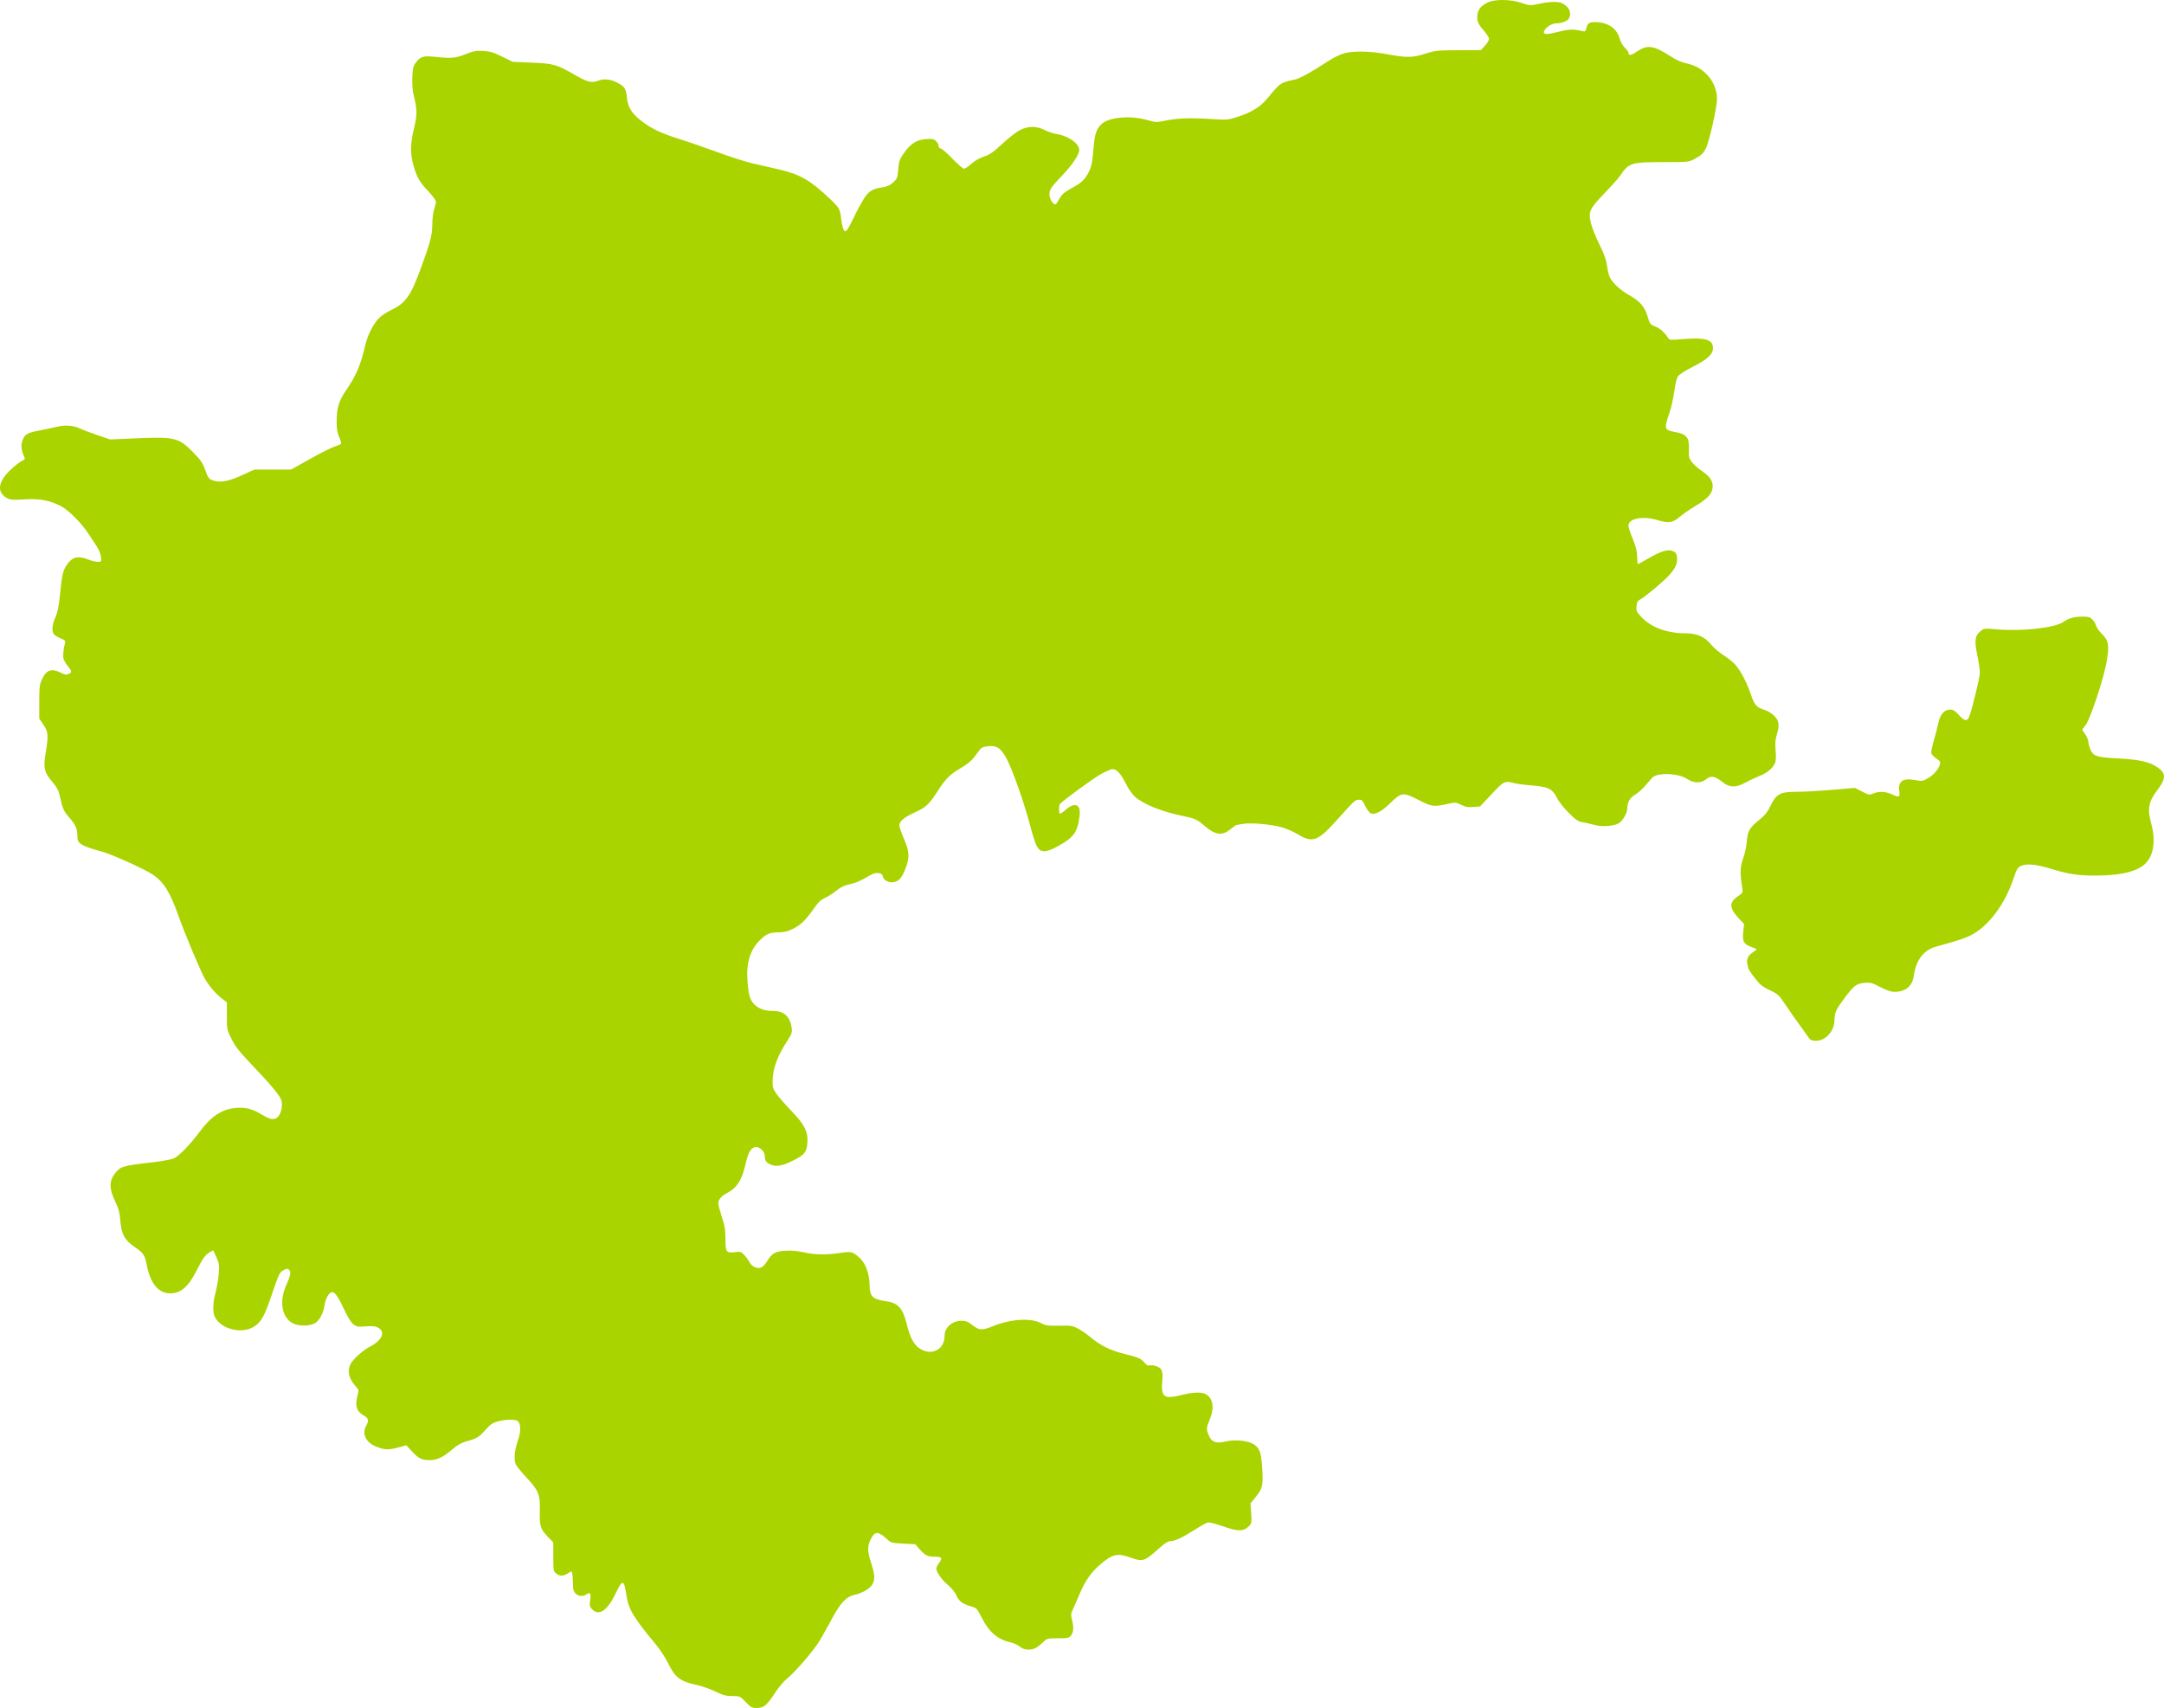 <?xml version="1.0" encoding="UTF-8" standalone="no"?>
<!-- Created with Inkscape (http://www.inkscape.org/) -->

<svg
   version="1.1"
   id="svg1"
   width="1211.019"
   height="955.716"
   viewBox="0 0 1211.019 955.716"
   sodipodi:docname="powiatkrakowski.svg"
   inkscape:version="1.4 (1:1.4+202410161351+e7c3feb100)"
   xmlns:inkscape="http://www.inkscape.org/namespaces/inkscape"
   xmlns:sodipodi="http://sodipodi.sourceforge.net/DTD/sodipodi-0.dtd"
   xmlns="http://www.w3.org/2000/svg"
   xmlns:svg="http://www.w3.org/2000/svg">
  <defs
     id="defs1" />
  <sodipodi:namedview
     id="namedview1"
     pagecolor="#ffffff"
     bordercolor="#999999"
     borderopacity="1"
     inkscape:showpageshadow="0"
     inkscape:pageopacity="0"
     inkscape:pagecheckerboard="0"
     inkscape:deskcolor="#d1d1d1"
     inkscape:zoom="0.4959432"
     inkscape:cx="569.62168"
     inkscape:cy="299.42945"
     inkscape:window-width="1920"
     inkscape:window-height="1043"
     inkscape:window-x="0"
     inkscape:window-y="0"
     inkscape:window-maximized="1"
     inkscape:current-layer="g1" />
  <g
     inkscape:groupmode="layer"
     inkscape:label="Image"
     id="g1"
     transform="translate(-73.623,-193.057)">
    <path
       style="fill:#aad400"
       d="m 490.928,1145.44 c -3.197,-3.317 -3.233,-3.333 -7.475,-3.333 -3.591,0 -5.109,-0.409 -9.637,-2.599 -2.956,-1.43 -7.664,-3.073 -10.461,-3.651 -9.088,-1.879 -12.115,-4.23 -15.995,-12.416 -1.313,-2.771 -4.47,-7.527 -7.08,-10.667 -12.175,-14.648 -14.901,-19.21 -16.073,-26.902 -1.411,-9.255 -2.142,-9.349 -6.243,-0.804 -4.362,9.089 -9.124,12.346 -12.749,8.721 -1.61,-1.61 -1.738,-2.095 -1.341,-5.086 0.539,-4.063 0.101,-4.938 -1.805,-3.603 -2.061,1.444 -4.866,1.247 -6.449,-0.452 -1.055,-1.133 -1.361,-2.363 -1.368,-5.5 -0.005,-2.223 -0.184,-4.694 -0.398,-5.492 l -0.389,-1.451 -2.102,1.282 c -2.662,1.623 -4.535,1.626 -6.528,0.01 -1.496,-1.213 -1.574,-1.672 -1.574,-9.304 v -8.028 l -2.761,-2.862 c -4.497,-4.663 -4.982,-6.157 -4.779,-14.712 0.223,-9.387 -0.598,-11.413 -7.717,-19.025 -2.812,-3.007 -5.405,-6.235 -5.761,-7.173 -1.114,-2.931 -0.716,-7.657 1.087,-12.879 1.797,-5.205 1.882,-9.124 0.243,-11.099 -1.053,-1.268 -6.496,-1.264 -11.28,0.009 -3.063,0.815 -4.186,1.586 -7.137,4.899 -3.597,4.038 -4.59,4.621 -10.895,6.395 -2.564,0.722 -4.869,2.069 -7.667,4.48 -4.914,4.236 -8.379,5.876 -12.457,5.895 -4.43,0.021 -6.257,-0.868 -9.907,-4.817 l -3.209,-3.473 -4.323,1.152 c -5.583,1.488 -7.587,1.451 -12.052,-0.219 -6.24,-2.335 -8.736,-7.268 -6.053,-11.962 1.586,-2.775 1.226,-4.241 -1.385,-5.648 -4.035,-2.173 -5.047,-5.471 -3.48,-11.332 0.758,-2.835 0.709,-3.099 -0.898,-4.843 -4.048,-4.392 -5.049,-8.696 -2.962,-12.732 1.397,-2.702 7.083,-7.765 10.883,-9.69 6.512,-3.3 8.675,-7.994 4.777,-10.364 -1.711,-1.04 -2.942,-1.197 -7.167,-0.915 -4.607,0.308 -5.289,0.192 -7.039,-1.198 -1.115,-0.886 -3.069,-3.959 -4.604,-7.242 -3.72,-7.956 -5.553,-10.703 -7.143,-10.703 -1.76,0 -3.735,3.325 -4.295,7.236 -0.639,4.453 -2.776,8.505 -5.312,10.073 -2.776,1.716 -8.836,1.835 -12.197,0.24 -6.25,-2.966 -8.058,-12.039 -4.167,-20.905 2.654,-6.047 3.048,-8.155 1.728,-9.25 -0.867,-0.72 -1.411,-0.653 -3.224,0.397 -1.997,1.156 -2.503,2.211 -5.99,12.47 -4.411,12.979 -6.061,16.109 -9.886,18.76 -6.72,4.657 -18.708,1.937 -22.329,-5.066 -1.351,-2.612 -1.195,-8.025 0.402,-13.954 0.74,-2.75 1.525,-7.432 1.743,-10.405 0.359,-4.882 0.229,-5.772 -1.338,-9.196 l -1.736,-3.791 -1.857,0.964 c -2.388,1.24 -4.078,3.576 -7.472,10.326 -4.559,9.068 -8.857,12.771 -14.819,12.766 -6.633,-0.006 -11.212,-5.705 -13.193,-16.421 -0.91,-4.925 -1.863,-6.288 -6.682,-9.56 -5.577,-3.787 -7.357,-7.044 -7.983,-14.607 -0.399,-4.817 -0.94,-6.843 -2.932,-10.983 -3.233,-6.72 -3.362,-10.957 -0.456,-14.969 3.268,-4.511 4.119,-4.787 20.68,-6.706 6.213,-0.72 11.326,-1.668 12.824,-2.379 2.873,-1.364 9.078,-7.783 14.146,-14.635 6.497,-8.785 12.312,-12.667 20.21,-13.493 5.131,-0.536 9.397,0.489 14.174,3.406 4.861,2.968 6.896,3.443 8.958,2.092 2.009,-1.316 3.273,-5.615 2.681,-9.118 -0.469,-2.776 -4.873,-8.126 -18.44,-22.404 -5.501,-5.789 -7.692,-8.66 -9.667,-12.664 -2.508,-5.087 -2.553,-5.312 -2.553,-12.788 v -7.61 l -3.12,-2.412 c -3.742,-2.893 -7.76,-7.857 -10.045,-12.412 -2.971,-5.921 -10.935,-25.109 -13.835,-33.333 -4.823,-13.675 -8.402,-19.368 -14.8,-23.536 -4.786,-3.118 -22.177,-10.956 -27.814,-12.534 -12.161,-3.407 -14.053,-4.572 -14.053,-8.661 0,-4.188 -0.886,-6.287 -4.332,-10.266 -3.453,-3.987 -3.936,-5.097 -5.665,-13.019 -0.53,-2.428 -1.636,-4.41 -4.018,-7.202 -4.569,-5.354 -5.124,-7.744 -3.743,-16.115 1.643,-9.959 1.5,-11.777 -1.243,-15.851 l -2.333,-3.465 0.006,-9.342 c 0.006,-8.462 0.158,-9.667 1.611,-12.789 2.403,-5.161 5.326,-6.132 10.505,-3.49 2.187,1.116 3.052,1.253 4.307,0.681 2.027,-0.923 1.981,-1.376 -0.445,-4.429 -1.108,-1.395 -2.196,-3.257 -2.417,-4.139 -0.395,-1.573 0.003,-5.707 0.835,-8.677 0.356,-1.272 0.026,-1.664 -2.158,-2.566 -1.418,-0.586 -3.103,-1.532 -3.745,-2.102 -1.673,-1.487 -1.467,-5.318 0.529,-9.833 1.295,-2.928 1.917,-6.061 2.63,-13.25 1.039,-10.474 1.621,-12.948 3.792,-16.117 3.007,-4.388 6.23,-5.192 11.882,-2.964 1.86,0.734 4.311,1.334 5.445,1.334 2.032,0 2.057,-0.041 1.742,-2.838 -0.184,-1.637 -1.18,-4.107 -2.351,-5.833 -1.117,-1.647 -3.143,-4.723 -4.503,-6.835 -3.926,-6.099 -11.09,-13.339 -15.458,-15.622 -6.36,-3.324 -11.919,-4.36 -20.545,-3.829 -6.155,0.379 -7.763,0.274 -9.496,-0.623 -6.222,-3.218 -5.387,-9.401 2.208,-16.342 2.082,-1.903 4.65,-3.907 5.705,-4.453 2.252,-1.164 2.176,-0.848 0.919,-3.855 -1.285,-3.074 -1.269,-6.001 0.047,-8.774 1.218,-2.567 2.788,-3.323 9.62,-4.632 2.75,-0.527 6.991,-1.423 9.425,-1.991 4.733,-1.105 9.378,-0.683 13.075,1.188 1.009,0.51 5.134,2.061 9.167,3.445 l 7.333,2.517 12.333,-0.548 c 23.961,-1.065 25.835,-0.646 34.023,7.621 4.093,4.133 5.317,5.874 6.609,9.405 2.014,5.504 2.291,5.838 5.587,6.726 3.754,1.011 8.395,-0.013 16,-3.529 l 6.114,-2.827 10.333,-0.018 10.333,-0.018 10.387,-5.835 c 5.713,-3.209 11.863,-6.324 13.667,-6.922 1.804,-0.598 3.516,-1.297 3.803,-1.555 0.288,-0.257 -0.139,-1.943 -0.948,-3.745 -1.12,-2.495 -1.472,-4.549 -1.475,-8.61 -0.005,-7.705 1.181,-11.692 5.24,-17.619 5.672,-8.282 8.225,-14.251 10.679,-24.969 1.277,-5.576 4.204,-11.548 7.387,-15.071 1.393,-1.542 4.353,-3.563 7.195,-4.912 8.131,-3.859 11.005,-7.962 16.884,-24.095 5.145,-14.121 6.099,-17.859 6.143,-24.083 0.021,-3.008 0.483,-6.676 1.038,-8.25 0.55,-1.559 1,-3.435 1,-4.169 0,-0.734 -1.943,-3.395 -4.318,-5.912 -4.966,-5.265 -6.441,-7.863 -8.328,-14.67 -1.803,-6.507 -1.707,-11.935 0.361,-20.488 1.847,-7.636 1.822,-10.616 -0.156,-18.418 -0.654,-2.58 -0.932,-6.115 -0.786,-10 0.194,-5.167 0.459,-6.322 1.892,-8.241 2.635,-3.528 4.203,-4.044 10.333,-3.4 9.522,1 12.038,0.795 17.556,-1.424 4.365,-1.756 5.793,-2.023 9.78,-1.829 3.901,0.19 5.655,0.71 10.667,3.165 l 5.998,2.937 10.667,0.446 c 12.228,0.511 13.718,0.94 24.361,7.019 6.855,3.915 9.167,4.463 12.85,3.042 3.071,-1.185 6.643,-0.833 10.361,1.02 4.248,2.117 5.168,3.479 5.627,8.338 0.498,5.263 2.463,8.648 7.289,12.552 5.794,4.688 11.386,7.425 21.846,10.69 4.95,1.545 14.665,4.895 21.588,7.444 6.923,2.549 15.623,5.337 19.333,6.197 3.71,0.859 10.234,2.358 14.497,3.331 12.171,2.777 17.795,5.956 28.645,16.191 5.631,5.312 6.074,6.055 6.659,11.18 0.251,2.2 0.796,4.858 1.211,5.906 0.659,1.665 0.892,1.792 1.841,1.004 0.597,-0.496 2.34,-3.603 3.873,-6.906 1.533,-3.302 4.048,-8 5.588,-10.44 3.042,-4.816 4.893,-5.972 10.995,-6.862 2.318,-0.338 3.913,-1.096 5.643,-2.681 2.26,-2.071 2.437,-2.53 2.828,-7.307 0.368,-4.494 0.726,-5.545 3.024,-8.88 3.771,-5.471 7.26,-7.708 12.548,-8.044 3.645,-0.232 4.446,-0.071 5.653,1.136 0.773,0.773 1.406,2.006 1.406,2.74 0,0.79 0.444,1.333 1.091,1.333 0.6,0 3.534,2.55 6.52,5.667 2.986,3.117 5.952,5.667 6.591,5.667 0.639,0 2.473,-1.209 4.076,-2.687 1.829,-1.686 4.442,-3.202 7.017,-4.072 3.369,-1.138 5.237,-2.439 10.442,-7.273 3.487,-3.238 7.881,-6.656 9.766,-7.595 4.621,-2.303 9.369,-2.31 13.746,-0.021 1.773,0.927 4.89,1.957 6.926,2.288 6.533,1.063 12.501,5.322 12.486,8.91 -0.011,2.559 -3.976,8.476 -9.632,14.373 -6.019,6.275 -7.028,7.771 -7.028,10.409 0,2.559 1.824,5.614 3.377,5.656 0.207,0.006 1.018,-1.131 1.802,-2.525 1.863,-3.315 2.971,-4.263 8.52,-7.291 3.449,-1.881 5.186,-3.351 6.792,-5.746 2.738,-4.084 3.494,-6.945 4.148,-15.707 0.585,-7.831 1.618,-10.997 4.454,-13.643 4.208,-3.926 16.028,-5.002 25.531,-2.324 4.936,1.391 5.162,1.397 10.709,0.284 6.676,-1.34 13.771,-1.559 25.667,-0.792 8.365,0.539 8.864,0.496 14.333,-1.246 7.264,-2.314 12.621,-5.566 16.176,-9.822 8.007,-9.585 7.346,-9.125 15.941,-11.098 2.913,-0.669 8.979,-4.041 19.185,-10.663 2.366,-1.536 5.966,-3.284 8,-3.885 5.208,-1.539 14.666,-1.375 24.365,0.422 10.903,2.021 14.139,1.976 21.333,-0.295 5.671,-1.79 6.687,-1.896 18.55,-1.943 l 12.55,-0.05 2.283,-2.49 c 1.256,-1.37 2.283,-3.085 2.283,-3.811 0,-0.726 -1.346,-2.836 -2.99,-4.688 -3.318,-3.736 -4.025,-5.605 -3.453,-9.13 0.466,-2.869 1.895,-4.558 5.443,-6.43 3.906,-2.062 12.983,-1.987 19.275,0.159 4.543,1.549 4.68,1.556 9.682,0.481 5.913,-1.271 10.861,-1.401 12.921,-0.34 4.043,2.082 5.506,5.375 3.804,8.557 -0.768,1.435 -4.022,2.693 -6.965,2.693 -3.005,0 -7.049,2.941 -7.049,5.127 0,1.242 2.542,1.087 8.801,-0.535 5.206,-1.35 8.097,-1.396 12.837,-0.206 1.394,0.35 1.706,0.128 2.092,-1.487 0.711,-2.97 1.534,-3.565 4.935,-3.565 7.005,0 12.048,3.324 13.709,9.038 0.574,1.973 1.827,4.209 2.976,5.31 1.092,1.046 1.985,2.278 1.985,2.737 0,1.814 1.552,1.593 4.871,-0.693 5.636,-3.882 9.343,-3.349 18.621,2.677 3.369,2.188 6.158,3.421 9.174,4.053 9.807,2.057 16.817,10.299 16.906,19.877 0.042,4.486 -4.343,23.888 -6.252,27.667 -1.431,2.833 -2.741,4.031 -6.654,6.089 -2.878,1.514 -3.568,1.578 -17,1.579 -18.225,0.002 -19.476,0.396 -24.35,7.665 -0.86,1.283 -4.788,5.685 -8.728,9.782 -8.428,8.763 -9.083,10.211 -7.569,16.74 0.543,2.339 2.66,7.642 4.705,11.784 2.745,5.56 3.858,8.661 4.254,11.851 0.295,2.376 1.049,5.401 1.676,6.722 1.464,3.085 5.864,7.128 10.771,9.898 5.99,3.381 8.621,6.404 10.256,11.788 1.346,4.43 1.523,4.666 4.33,5.737 2.639,1.008 5.508,3.593 7.322,6.596 0.588,0.974 1.454,1.036 7.333,0.529 13.221,-1.139 17.667,0.104 17.667,4.942 0,3.461 -3.161,6.391 -11.297,10.471 -3.845,1.929 -7.525,4.266 -8.217,5.219 -0.812,1.119 -1.559,4.051 -2.122,8.333 -0.477,3.634 -1.63,8.857 -2.562,11.607 -3.293,9.721 -3.178,10.188 2.781,11.318 6.778,1.286 8.193,3.034 7.93,9.802 -0.164,4.203 0,4.878 1.684,7.092 1.025,1.346 3.678,3.679 5.895,5.185 4.561,3.097 6.28,6.072 5.601,9.692 -0.615,3.277 -3.121,5.812 -9.571,9.682 -3.184,1.91 -7.098,4.611 -8.698,6.002 -3.916,3.405 -6.406,3.782 -12.457,1.884 -7.944,-2.491 -16.301,-0.944 -16.301,3.018 0,0.904 1.08,4.253 2.401,7.443 1.799,4.347 2.425,6.852 2.5,10.006 0.055,2.314 0.211,4.208 0.347,4.209 0.136,10e-4 2.836,-1.485 6,-3.302 7.281,-4.182 11.049,-5.264 13.783,-3.959 1.652,0.789 2.002,1.39 2.173,3.731 0.237,3.26 -0.922,5.807 -4.408,9.685 -3.048,3.391 -13.479,12.143 -16.07,13.483 -1.564,0.809 -1.966,1.514 -2.192,3.844 -0.257,2.649 -0.048,3.096 2.918,6.24 5.398,5.723 14.291,8.939 24.759,8.953 6.225,0.008 10.469,1.907 14.058,6.289 1.431,1.747 4.581,4.445 7,5.996 2.419,1.551 5.349,3.902 6.511,5.225 3.001,3.418 6.454,9.942 8.548,16.15 2.14,6.346 3.431,7.906 7.476,9.038 1.764,0.494 4.125,1.882 5.62,3.304 2.964,2.819 3.304,5.25 1.537,10.992 -0.759,2.469 -0.912,4.733 -0.589,8.731 0.338,4.185 0.209,5.832 -0.575,7.333 -1.534,2.939 -4.374,5.172 -8.796,6.916 -2.2,0.868 -5.627,2.485 -7.614,3.594 -5.212,2.907 -8.882,2.802 -12.784,-0.368 -4.085,-3.319 -6.53,-3.74 -9.108,-1.571 -2.786,2.344 -6.926,2.329 -10.41,-0.039 -5.034,-3.421 -17.091,-3.848 -19.847,-0.703 -0.695,0.793 -2.515,2.888 -4.045,4.655 -1.53,1.768 -4.067,3.967 -5.637,4.887 -2.821,1.653 -4.207,4.235 -4.218,7.855 -0.007,2.339 -2.606,6.718 -4.733,7.975 -2.924,1.727 -9.514,2.14 -13.986,0.877 -1.99,-0.562 -4.878,-1.223 -6.417,-1.468 -2.303,-0.366 -3.637,-1.276 -7.529,-5.138 -2.601,-2.581 -5.452,-6.118 -6.335,-7.86 -3.008,-5.937 -4.863,-6.828 -16.004,-7.689 -2.933,-0.227 -6.494,-0.712 -7.912,-1.079 -5.728,-1.481 -6.009,-1.349 -12.989,6.089 l -6.445,6.868 -3.765,0.312 c -3.009,0.25 -4.376,0.007 -6.806,-1.206 -3.012,-1.504 -3.086,-1.508 -8.08,-0.411 -7.341,1.613 -8.437,1.457 -15.606,-2.226 -8.967,-4.606 -9.655,-4.52 -16.397,2.046 -4.479,4.362 -8.107,6.241 -10.407,5.39 -0.878,-0.325 -2.187,-2.023 -3.205,-4.159 -1.558,-3.269 -1.91,-3.597 -3.721,-3.468 -2.088,0.148 -2.231,0.281 -12.275,11.486 -10.48,11.691 -13.505,12.804 -21.558,7.938 -2.519,-1.522 -6.585,-3.323 -9.036,-4.003 -6.313,-1.75 -17.731,-2.731 -22.117,-1.899 -1.941,0.368 -3.596,0.669 -3.677,0.669 -0.082,0 -1.466,1.047 -3.076,2.327 -4.757,3.782 -8.434,3.277 -14.56,-1.999 -4.244,-3.655 -5.071,-4.015 -13.034,-5.676 -11.119,-2.319 -21.346,-6.495 -25.831,-10.547 -1.438,-1.299 -3.671,-4.479 -4.961,-7.067 -2.88,-5.774 -5.212,-8.372 -7.515,-8.372 -0.949,0 -3.967,1.291 -6.709,2.868 -4.907,2.824 -21.851,15.239 -22.807,16.711 -0.608,0.937 -0.664,4.712 -0.078,5.298 0.238,0.238 1.58,-0.605 2.983,-1.872 5.193,-4.692 8.782,-3.564 8.153,2.563 -0.963,9.373 -3.031,12.447 -11.593,17.235 -7.475,4.18 -10.44,4.185 -12.558,0.02 -0.696,-1.369 -2.33,-6.539 -3.631,-11.489 -3.222,-12.259 -9.639,-30.596 -12.827,-36.657 -3.353,-6.374 -5.517,-7.937 -10.418,-7.524 -2.485,0.21 -3.839,0.688 -4.541,1.604 -0.55,0.718 -2.1,2.751 -3.444,4.517 -1.662,2.184 -4.133,4.185 -7.725,6.257 -5.914,3.411 -8.163,5.704 -13.198,13.454 -4.473,6.885 -6.182,8.432 -12.491,11.306 -5.815,2.649 -8.475,4.904 -8.475,7.186 0,0.845 1.036,3.921 2.302,6.834 3.414,7.854 3.607,10.905 1.1,17.407 -2.234,5.794 -4.15,7.617 -8.005,7.617 -2.183,0 -4.73,-1.968 -4.73,-3.654 0,-1.218 -2.7,-1.965 -4.785,-1.324 -0.851,0.262 -3.198,1.477 -5.215,2.701 -2.017,1.224 -5.052,2.529 -6.746,2.901 -4.702,1.033 -6.623,1.912 -9.714,4.444 -1.56,1.278 -4.187,2.921 -5.838,3.652 -2.288,1.012 -3.747,2.394 -6.131,5.804 -4.705,6.731 -7.492,9.436 -11.905,11.555 -2.961,1.421 -4.985,1.921 -7.79,1.921 -4.924,6.8e-4 -6.916,0.804 -10.432,4.206 -5.52,5.341 -7.849,12.804 -7.114,22.795 0.597,8.116 1.404,10.868 3.927,13.391 2.433,2.433 5.905,3.599 10.742,3.608 5.814,0.011 9.235,3.236 10.068,9.49 0.336,2.523 0.07,3.319 -2.345,7.035 -5.706,8.778 -8.151,15.406 -8.301,22.509 -0.079,3.718 0.149,4.489 2.187,7.392 1.251,1.783 4.923,5.973 8.159,9.31 7.445,7.679 9.506,11.744 9.11,17.965 -0.341,5.362 -1.626,6.87 -8.842,10.386 -5.746,2.799 -9.154,3.243 -12.321,1.605 -2.048,-1.059 -2.714,-2.231 -2.714,-4.776 0,-2.324 -2.914,-5.054 -5.113,-4.792 -2.593,0.31 -4.16,2.958 -5.615,9.486 -2.012,9.029 -4.896,13.478 -10.638,16.407 -2.896,1.477 -4.634,3.619 -4.634,5.71 0,0.787 0.9,4.161 2,7.499 1.656,5.024 2,7.159 2,12.398 0,7.344 0.489,7.982 5.578,7.285 2.731,-0.374 3.198,-0.228 4.887,1.533 1.027,1.071 2.381,2.912 3.007,4.092 1.338,2.519 4.147,3.829 6.484,3.024 0.893,-0.308 2.394,-1.878 3.337,-3.489 2.608,-4.459 4.486,-5.545 10.227,-5.914 3.416,-0.219 6.671,0.068 10.544,0.931 6.15,1.37 12.663,1.438 20.685,0.218 5.81,-0.884 6.721,-0.608 10.772,3.265 3.048,2.915 5.145,8.97 5.145,14.859 0,6.207 1.759,7.952 8.991,8.923 6.804,0.913 9.517,3.78 11.654,12.317 2.116,8.454 4.196,12.322 7.743,14.401 3.606,2.113 6.804,2.207 9.905,0.29 2.33,-1.44 3.694,-4.346 3.703,-7.891 0.011,-4.393 4.325,-8.127 9.394,-8.131 2.508,-0.002 3.621,0.437 6.195,2.442 3.784,2.948 5.291,3.03 11.328,0.615 10.286,-4.115 21.149,-4.806 27.087,-1.722 2.666,1.384 3.794,1.542 10.13,1.414 6.438,-0.13 7.44,0.016 10.333,1.506 1.762,0.908 4.687,2.893 6.5,4.411 6.222,5.209 11.632,7.907 19.963,9.953 7.85,1.928 9.074,2.493 11.285,5.213 0.866,1.065 1.662,1.389 2.743,1.118 0.838,-0.21 2.605,0.07 3.928,0.622 2.917,1.219 3.459,2.895 2.853,8.813 -0.601,5.87 0.599,8.283 4.116,8.272 1.366,-0.004 4.079,-0.433 6.029,-0.952 6.323,-1.683 11.669,-1.974 14.012,-0.763 4.323,2.235 5.252,7.712 2.442,14.389 -1.988,4.723 -2.019,5.494 -0.365,9.136 1.637,3.607 4.001,4.34 9.691,3.006 5.184,-1.215 12.609,-0.324 15.711,1.885 2.968,2.113 3.807,4.643 4.342,13.098 0.607,9.596 0.203,11.442 -3.504,15.993 l -3.059,3.755 0.387,5.479 c 0.346,4.901 0.243,5.633 -0.972,6.938 -3.169,3.402 -6.15,3.462 -15.038,0.304 -4.125,-1.466 -7.408,-2.265 -8.333,-2.03 -0.839,0.213 -3.926,1.929 -6.859,3.811 -6.855,4.4 -11.506,6.61 -13.926,6.618 -1.397,0.01 -3.106,1.059 -6.222,3.84 -8.633,7.704 -9.076,7.839 -16.841,5.125 -6.656,-2.325 -9.461,-1.669 -15.85,3.709 -5.36,4.511 -8.868,9.475 -12.015,16.996 -1.228,2.935 -2.861,6.665 -3.629,8.289 -1.227,2.594 -1.302,3.304 -0.623,5.843 1.119,4.185 0.952,7.169 -0.502,8.964 -1.17,1.444 -1.773,1.574 -7.294,1.574 -5.811,0 -6.095,0.071 -8.225,2.066 -3.597,3.369 -5.346,4.267 -8.303,4.267 -2.003,0 -3.356,-0.467 -4.751,-1.641 -1.073,-0.903 -3.372,-1.96 -5.108,-2.349 -7.389,-1.656 -12.25,-5.803 -16.343,-13.942 -2.631,-5.232 -2.705,-5.308 -6.243,-6.336 -4.514,-1.312 -6.695,-3.02 -7.989,-6.256 -0.602,-1.503 -2.557,-3.862 -4.767,-5.75 -3.493,-2.984 -6.368,-7.154 -6.368,-9.236 0,-0.493 0.75,-1.913 1.666,-3.155 1.977,-2.679 1.432,-3.309 -2.876,-3.325 -3.629,-0.013 -5.186,-0.818 -8.193,-4.236 l -2.403,-2.731 -6.721,-0.355 c -6.052,-0.32 -6.908,-0.527 -8.597,-2.086 -4.9,-4.523 -6.833,-4.908 -8.785,-1.749 -2.73,4.418 -2.881,7.411 -0.715,14.174 2.204,6.88 2.407,9.502 0.954,12.313 -1.257,2.432 -5.658,5.053 -10.071,6 -4.585,0.983 -7.868,4.45 -12.622,13.326 -2.062,3.85 -5.149,9.36 -6.859,12.243 -3.306,5.574 -14.034,18 -18.794,21.77 -1.572,1.245 -4.436,4.71 -6.365,7.7 -4.391,6.807 -6.195,8.286 -10.101,8.286 -2.692,0 -3.272,-0.313 -6.183,-3.333 z M 1085.089,772.728 c -1.005,-1.492 -3.198,-4.567 -4.874,-6.833 -1.676,-2.267 -4.908,-6.896 -7.183,-10.287 -3.944,-5.879 -4.362,-6.273 -9.001,-8.474 -3.925,-1.862 -5.445,-3.055 -7.867,-6.168 -3.78,-4.859 -3.965,-5.182 -4.606,-8.027 -0.709,-3.142 0.139,-5.067 3.122,-7.094 2.178,-1.48 2.327,-1.742 1.201,-2.11 -6.445,-2.108 -7.306,-3.308 -6.689,-9.324 l 0.443,-4.321 -2.985,-3.191 c -5.32,-5.687 -5.47,-8.859 -0.579,-12.224 2.817,-1.938 2.964,-2.192 2.59,-4.479 -1.376,-8.422 -1.271,-12.016 0.498,-16.928 0.957,-2.656 1.86,-6.8 2.008,-9.207 0.351,-5.725 1.516,-7.799 6.778,-12.077 3.527,-2.867 4.8,-4.457 6.648,-8.307 3.083,-6.421 5.323,-7.573 14.713,-7.567 3.643,0.002 12.42,-0.486 19.505,-1.086 l 12.882,-1.09 3.966,2.046 c 3.765,1.942 4.083,1.997 6.263,1.086 3.153,-1.317 6.79,-1.18 10.246,0.388 4.362,1.979 4.803,1.819 4.338,-1.581 -0.776,-5.661 1.898,-7.598 8.748,-6.336 4.044,0.745 4.325,0.706 7.252,-1.009 3.326,-1.949 6.08,-5.129 6.743,-7.785 0.359,-1.441 0.04,-1.945 -2.115,-3.336 -1.405,-0.908 -2.63,-2.282 -2.744,-3.08 -0.113,-0.792 0.549,-3.941 1.471,-6.997 0.922,-3.056 2.023,-7.337 2.446,-9.514 0.944,-4.858 3.408,-7.709 6.662,-7.709 1.695,0 2.705,0.626 4.838,3 3.08,3.428 4.566,3.752 5.709,1.243 1.432,-3.142 6.08,-22.198 6.08,-24.925 0,-1.46 -0.637,-5.782 -1.417,-9.605 -1.699,-8.337 -1.394,-10.913 1.591,-13.424 2.122,-1.785 2.153,-1.79 8.811,-1.207 14.439,1.264 32.866,-0.745 37.725,-4.112 3.128,-2.167 6.05,-2.97 10.816,-2.97 3.2,0 4.146,0.278 5.477,1.609 0.885,0.885 1.814,2.46 2.064,3.5 0.25,1.04 1.74,3.139 3.311,4.665 3.67,3.565 4.13,6.253 2.61,15.252 -1.546,9.154 -9.016,31.841 -11.674,35.456 l -2.062,2.803 1.707,2.512 c 0.939,1.382 1.707,3.186 1.707,4.01 0,0.824 0.487,2.716 1.083,4.204 1.644,4.109 3.404,4.703 15.85,5.348 11.998,0.622 17.68,1.963 22.204,5.24 4.476,3.242 4.348,6.093 -0.566,12.603 -4.955,6.565 -5.61,10.398 -3.237,18.958 2.271,8.193 1.449,15.938 -2.197,20.719 -3.994,5.236 -13.365,7.903 -28.136,8.008 -10.598,0.075 -15.921,-0.721 -26.454,-3.955 -8.072,-2.478 -13.405,-2.892 -16.52,-1.281 -1.55,0.801 -2.249,2.021 -3.726,6.5 -4.94,14.975 -14.296,27.376 -24.41,32.354 -2.429,1.196 -7.973,3.103 -12.32,4.238 -4.347,1.135 -8.724,2.488 -9.728,3.005 -5.293,2.729 -8.379,7.635 -9.456,15.034 -0.882,6.057 -4.439,9.09 -10.764,9.178 -1.914,0.027 -4.265,-0.761 -8,-2.681 -4.699,-2.415 -5.674,-2.682 -8.73,-2.388 -4.614,0.444 -6.103,1.558 -11.17,8.365 -4.904,6.587 -5.722,8.346 -5.722,12.31 0,6.273 -4.873,11.765 -10.438,11.765 -2.657,0 -3.066,-0.234 -4.735,-2.712 z"
       id="path1" />
  </g>
</svg>
